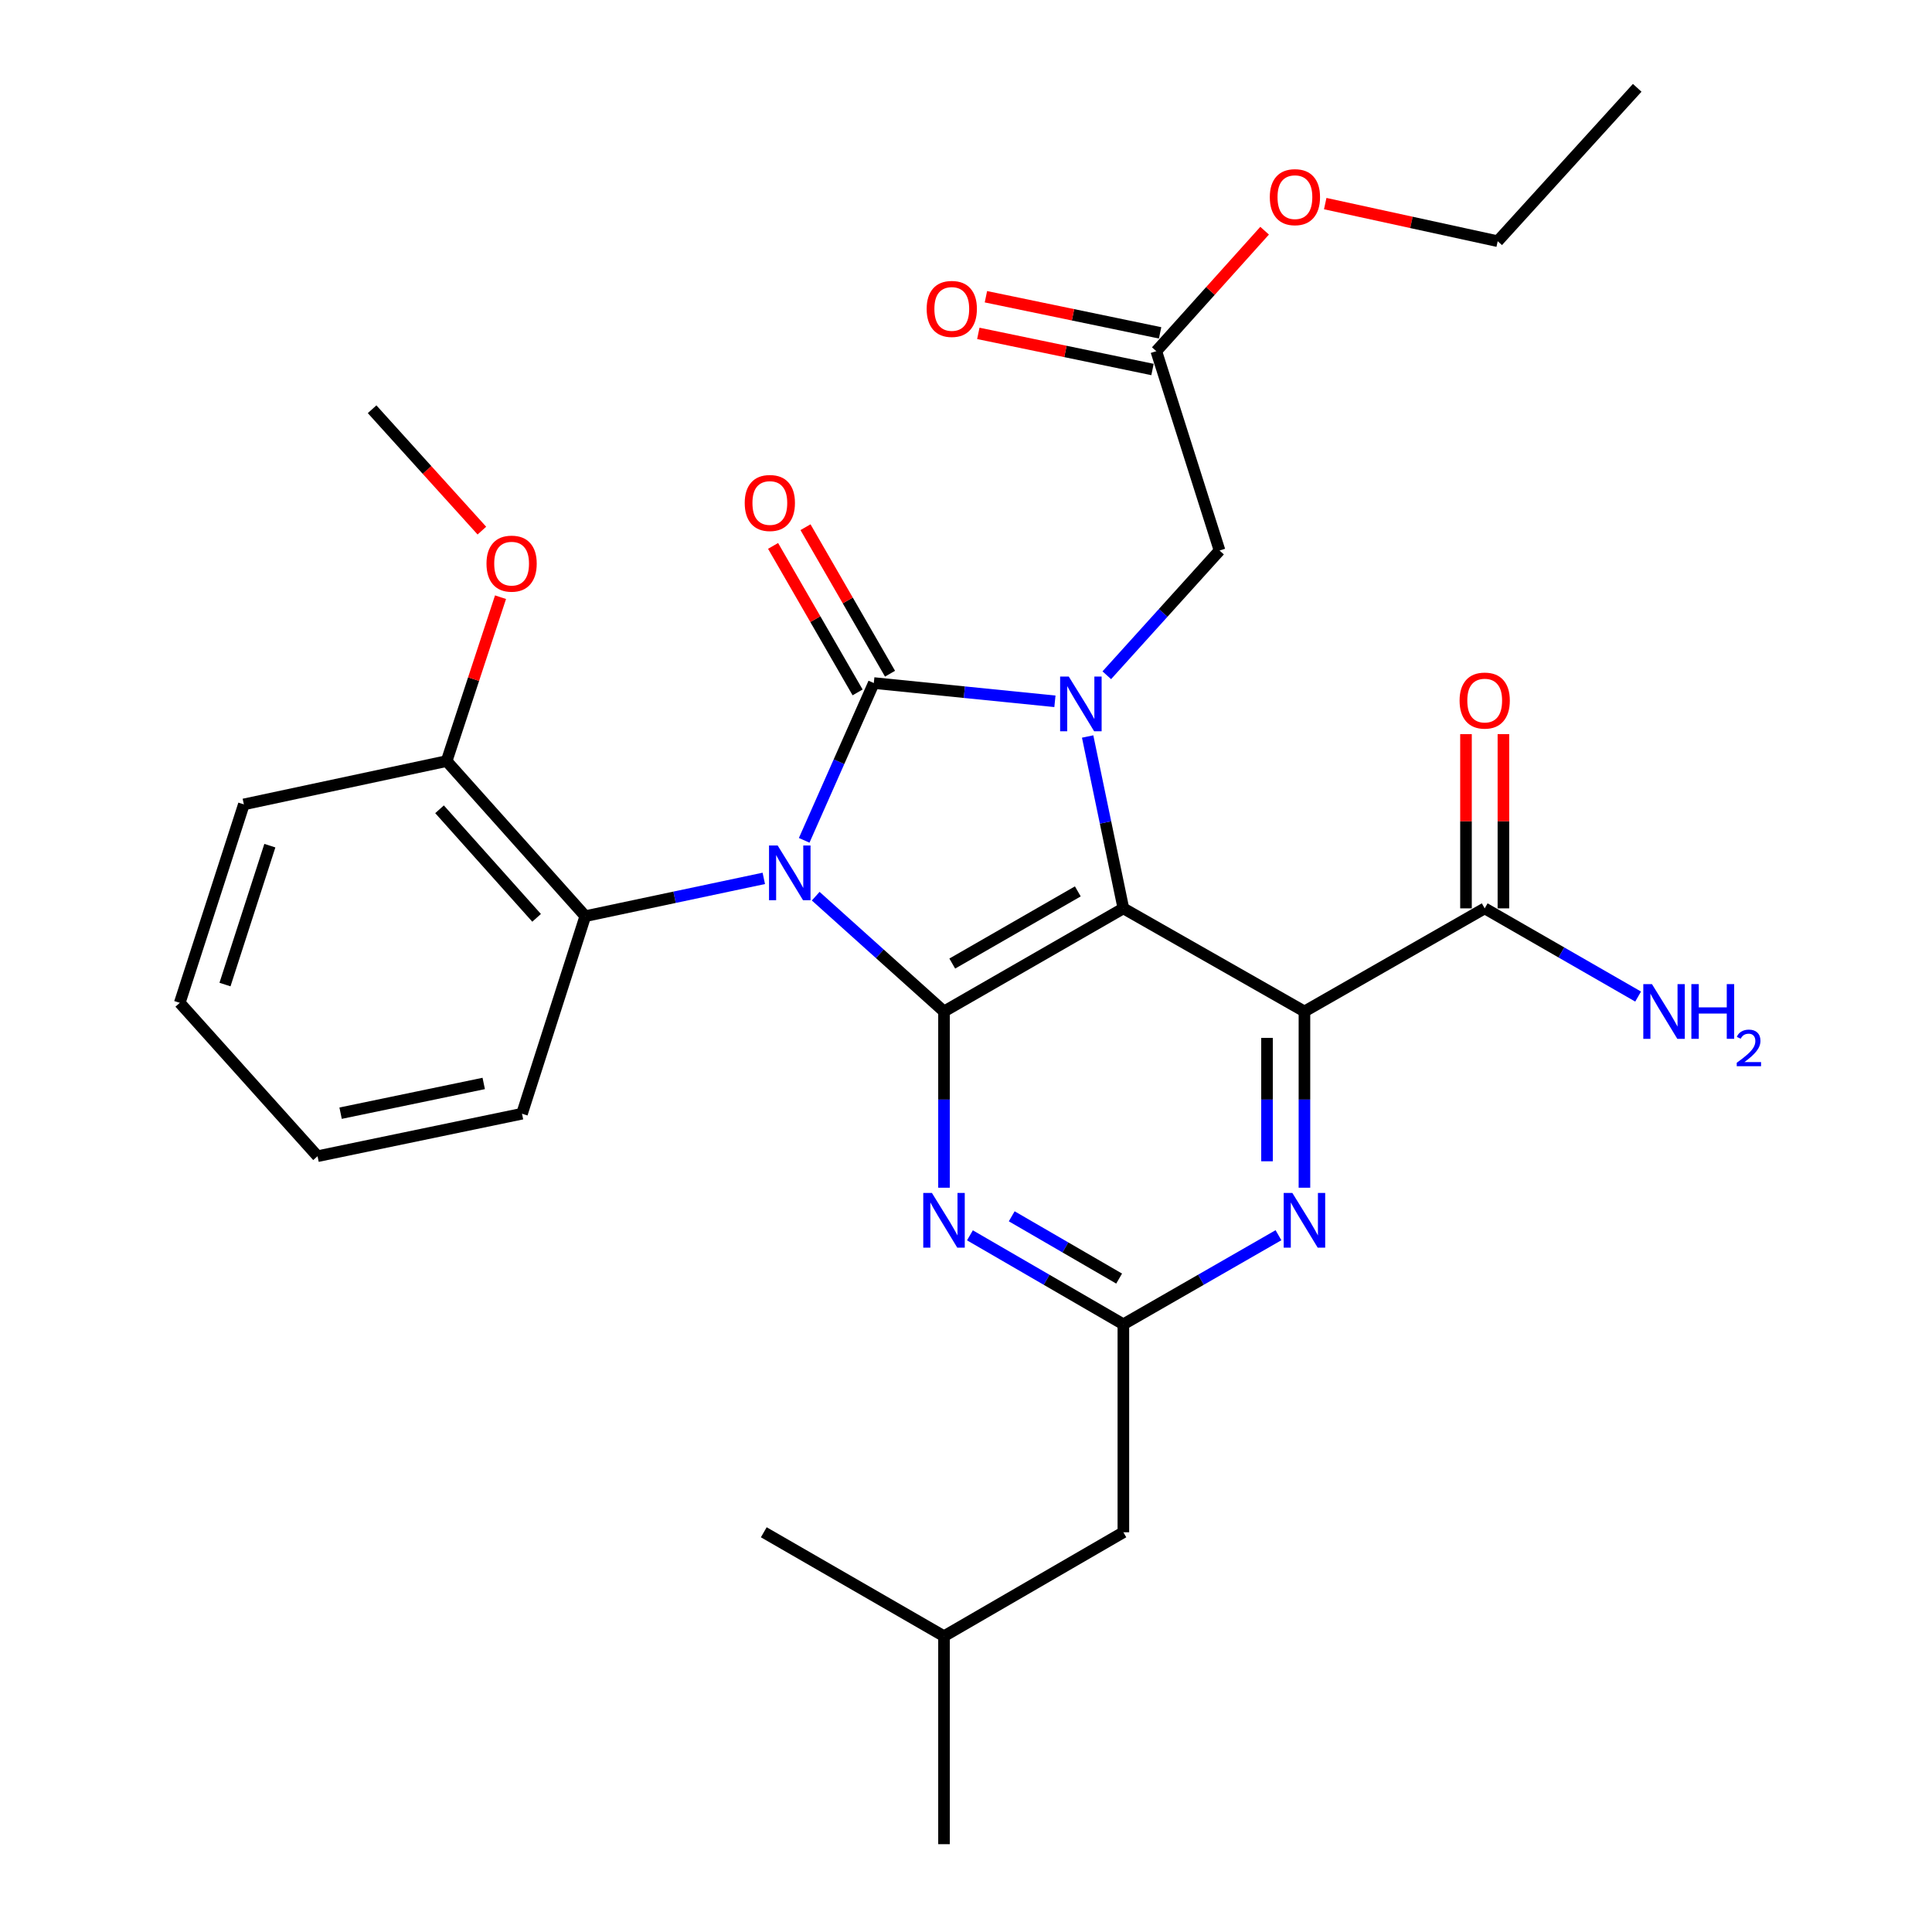 <?xml version='1.0' encoding='iso-8859-1'?>
<svg version='1.1' baseProfile='full'
              xmlns='http://www.w3.org/2000/svg'
                      xmlns:rdkit='http://www.rdkit.org/xml'
                      xmlns:xlink='http://www.w3.org/1999/xlink'
                  xml:space='preserve'
width='1000px' height='1000px' viewBox='0 0 1000 1000'>
<!-- END OF HEADER -->
<rect style='opacity:1.0;fill:#FFFFFF;stroke:none' width='1000' height='1000' x='0' y='0'> </rect>
<path class='bond-0' d='M 416.245,434.953 L 434.265,394.25' style='fill:none;fill-rule:evenodd;stroke:#0000FF;stroke-width:6px;stroke-linecap:butt;stroke-linejoin:miter;stroke-opacity:1' />
<path class='bond-0' d='M 434.265,394.25 L 452.285,353.546' style='fill:none;fill-rule:evenodd;stroke:#000000;stroke-width:6px;stroke-linecap:butt;stroke-linejoin:miter;stroke-opacity:1' />
<path class='bond-3' d='M 422.21,463.861 L 455.413,493.698' style='fill:none;fill-rule:evenodd;stroke:#0000FF;stroke-width:6px;stroke-linecap:butt;stroke-linejoin:miter;stroke-opacity:1' />
<path class='bond-3' d='M 455.413,493.698 L 488.616,523.535' style='fill:none;fill-rule:evenodd;stroke:#000000;stroke-width:6px;stroke-linecap:butt;stroke-linejoin:miter;stroke-opacity:1' />
<path class='bond-8' d='M 395.342,454.645 L 349.144,464.425' style='fill:none;fill-rule:evenodd;stroke:#0000FF;stroke-width:6px;stroke-linecap:butt;stroke-linejoin:miter;stroke-opacity:1' />
<path class='bond-8' d='M 349.144,464.425 L 302.947,474.205' style='fill:none;fill-rule:evenodd;stroke:#000000;stroke-width:6px;stroke-linecap:butt;stroke-linejoin:miter;stroke-opacity:1' />
<path class='bond-2' d='M 452.285,353.546 L 499.155,358.272' style='fill:none;fill-rule:evenodd;stroke:#000000;stroke-width:6px;stroke-linecap:butt;stroke-linejoin:miter;stroke-opacity:1' />
<path class='bond-2' d='M 499.155,358.272 L 546.026,362.997' style='fill:none;fill-rule:evenodd;stroke:#0000FF;stroke-width:6px;stroke-linecap:butt;stroke-linejoin:miter;stroke-opacity:1' />
<path class='bond-11' d='M 460.674,348.706 L 438.799,310.792' style='fill:none;fill-rule:evenodd;stroke:#000000;stroke-width:6px;stroke-linecap:butt;stroke-linejoin:miter;stroke-opacity:1' />
<path class='bond-11' d='M 438.799,310.792 L 416.925,272.878' style='fill:none;fill-rule:evenodd;stroke:#FF0000;stroke-width:6px;stroke-linecap:butt;stroke-linejoin:miter;stroke-opacity:1' />
<path class='bond-11' d='M 443.895,358.387 L 422.021,320.472' style='fill:none;fill-rule:evenodd;stroke:#000000;stroke-width:6px;stroke-linecap:butt;stroke-linejoin:miter;stroke-opacity:1' />
<path class='bond-11' d='M 422.021,320.472 L 400.146,282.558' style='fill:none;fill-rule:evenodd;stroke:#FF0000;stroke-width:6px;stroke-linecap:butt;stroke-linejoin:miter;stroke-opacity:1' />
<path class='bond-1' d='M 581.455,470.169 L 488.616,523.535' style='fill:none;fill-rule:evenodd;stroke:#000000;stroke-width:6px;stroke-linecap:butt;stroke-linejoin:miter;stroke-opacity:1' />
<path class='bond-1' d='M 557.876,461.38 L 492.888,498.737' style='fill:none;fill-rule:evenodd;stroke:#000000;stroke-width:6px;stroke-linecap:butt;stroke-linejoin:miter;stroke-opacity:1' />
<path class='bond-4' d='M 581.455,470.169 L 675.177,523.535' style='fill:none;fill-rule:evenodd;stroke:#000000;stroke-width:6px;stroke-linecap:butt;stroke-linejoin:miter;stroke-opacity:1' />
<path class='bond-30' d='M 581.455,470.169 L 572.209,425.691' style='fill:none;fill-rule:evenodd;stroke:#000000;stroke-width:6px;stroke-linecap:butt;stroke-linejoin:miter;stroke-opacity:1' />
<path class='bond-30' d='M 572.209,425.691 L 562.964,381.213' style='fill:none;fill-rule:evenodd;stroke:#0000FF;stroke-width:6px;stroke-linecap:butt;stroke-linejoin:miter;stroke-opacity:1' />
<path class='bond-10' d='M 572.875,349.511 L 602.056,317.232' style='fill:none;fill-rule:evenodd;stroke:#0000FF;stroke-width:6px;stroke-linecap:butt;stroke-linejoin:miter;stroke-opacity:1' />
<path class='bond-10' d='M 602.056,317.232 L 631.238,284.952' style='fill:none;fill-rule:evenodd;stroke:#000000;stroke-width:6px;stroke-linecap:butt;stroke-linejoin:miter;stroke-opacity:1' />
<path class='bond-5' d='M 488.616,523.535 L 488.616,569.149' style='fill:none;fill-rule:evenodd;stroke:#000000;stroke-width:6px;stroke-linecap:butt;stroke-linejoin:miter;stroke-opacity:1' />
<path class='bond-5' d='M 488.616,569.149 L 488.616,614.762' style='fill:none;fill-rule:evenodd;stroke:#0000FF;stroke-width:6px;stroke-linecap:butt;stroke-linejoin:miter;stroke-opacity:1' />
<path class='bond-9' d='M 675.177,523.535 L 768.48,470.169' style='fill:none;fill-rule:evenodd;stroke:#000000;stroke-width:6px;stroke-linecap:butt;stroke-linejoin:miter;stroke-opacity:1' />
<path class='bond-32' d='M 675.177,523.535 L 675.177,569.149' style='fill:none;fill-rule:evenodd;stroke:#000000;stroke-width:6px;stroke-linecap:butt;stroke-linejoin:miter;stroke-opacity:1' />
<path class='bond-32' d='M 675.177,569.149 L 675.177,614.762' style='fill:none;fill-rule:evenodd;stroke:#0000FF;stroke-width:6px;stroke-linecap:butt;stroke-linejoin:miter;stroke-opacity:1' />
<path class='bond-32' d='M 655.807,537.219 L 655.807,569.149' style='fill:none;fill-rule:evenodd;stroke:#000000;stroke-width:6px;stroke-linecap:butt;stroke-linejoin:miter;stroke-opacity:1' />
<path class='bond-32' d='M 655.807,569.149 L 655.807,601.078' style='fill:none;fill-rule:evenodd;stroke:#0000FF;stroke-width:6px;stroke-linecap:butt;stroke-linejoin:miter;stroke-opacity:1' />
<path class='bond-7' d='M 502.038,639.407 L 541.747,662.43' style='fill:none;fill-rule:evenodd;stroke:#0000FF;stroke-width:6px;stroke-linecap:butt;stroke-linejoin:miter;stroke-opacity:1' />
<path class='bond-7' d='M 541.747,662.43 L 581.455,685.453' style='fill:none;fill-rule:evenodd;stroke:#000000;stroke-width:6px;stroke-linecap:butt;stroke-linejoin:miter;stroke-opacity:1' />
<path class='bond-7' d='M 523.667,629.556 L 551.463,645.672' style='fill:none;fill-rule:evenodd;stroke:#0000FF;stroke-width:6px;stroke-linecap:butt;stroke-linejoin:miter;stroke-opacity:1' />
<path class='bond-7' d='M 551.463,645.672 L 579.259,661.789' style='fill:none;fill-rule:evenodd;stroke:#000000;stroke-width:6px;stroke-linecap:butt;stroke-linejoin:miter;stroke-opacity:1' />
<path class='bond-6' d='M 661.735,639.345 L 621.595,662.399' style='fill:none;fill-rule:evenodd;stroke:#0000FF;stroke-width:6px;stroke-linecap:butt;stroke-linejoin:miter;stroke-opacity:1' />
<path class='bond-6' d='M 621.595,662.399 L 581.455,685.453' style='fill:none;fill-rule:evenodd;stroke:#000000;stroke-width:6px;stroke-linecap:butt;stroke-linejoin:miter;stroke-opacity:1' />
<path class='bond-16' d='M 581.455,685.453 L 581.455,793.101' style='fill:none;fill-rule:evenodd;stroke:#000000;stroke-width:6px;stroke-linecap:butt;stroke-linejoin:miter;stroke-opacity:1' />
<path class='bond-13' d='M 302.947,474.205 L 231.178,393.934' style='fill:none;fill-rule:evenodd;stroke:#000000;stroke-width:6px;stroke-linecap:butt;stroke-linejoin:miter;stroke-opacity:1' />
<path class='bond-13' d='M 277.741,475.075 L 227.503,418.886' style='fill:none;fill-rule:evenodd;stroke:#000000;stroke-width:6px;stroke-linecap:butt;stroke-linejoin:miter;stroke-opacity:1' />
<path class='bond-20' d='M 302.947,474.205 L 270.189,576.461' style='fill:none;fill-rule:evenodd;stroke:#000000;stroke-width:6px;stroke-linecap:butt;stroke-linejoin:miter;stroke-opacity:1' />
<path class='bond-14' d='M 778.165,470.169 L 778.165,425.076' style='fill:none;fill-rule:evenodd;stroke:#000000;stroke-width:6px;stroke-linecap:butt;stroke-linejoin:miter;stroke-opacity:1' />
<path class='bond-14' d='M 778.165,425.076 L 778.165,379.983' style='fill:none;fill-rule:evenodd;stroke:#FF0000;stroke-width:6px;stroke-linecap:butt;stroke-linejoin:miter;stroke-opacity:1' />
<path class='bond-14' d='M 758.794,470.169 L 758.794,425.076' style='fill:none;fill-rule:evenodd;stroke:#000000;stroke-width:6px;stroke-linecap:butt;stroke-linejoin:miter;stroke-opacity:1' />
<path class='bond-14' d='M 758.794,425.076 L 758.794,379.983' style='fill:none;fill-rule:evenodd;stroke:#FF0000;stroke-width:6px;stroke-linecap:butt;stroke-linejoin:miter;stroke-opacity:1' />
<path class='bond-17' d='M 768.48,470.169 L 808.186,492.996' style='fill:none;fill-rule:evenodd;stroke:#000000;stroke-width:6px;stroke-linecap:butt;stroke-linejoin:miter;stroke-opacity:1' />
<path class='bond-17' d='M 808.186,492.996 L 847.892,515.822' style='fill:none;fill-rule:evenodd;stroke:#0000FF;stroke-width:6px;stroke-linecap:butt;stroke-linejoin:miter;stroke-opacity:1' />
<path class='bond-12' d='M 631.238,284.952 L 598.501,181.771' style='fill:none;fill-rule:evenodd;stroke:#000000;stroke-width:6px;stroke-linecap:butt;stroke-linejoin:miter;stroke-opacity:1' />
<path class='bond-15' d='M 600.468,172.287 L 555.389,162.939' style='fill:none;fill-rule:evenodd;stroke:#000000;stroke-width:6px;stroke-linecap:butt;stroke-linejoin:miter;stroke-opacity:1' />
<path class='bond-15' d='M 555.389,162.939 L 510.31,153.59' style='fill:none;fill-rule:evenodd;stroke:#FF0000;stroke-width:6px;stroke-linecap:butt;stroke-linejoin:miter;stroke-opacity:1' />
<path class='bond-15' d='M 596.535,191.254 L 551.456,181.906' style='fill:none;fill-rule:evenodd;stroke:#000000;stroke-width:6px;stroke-linecap:butt;stroke-linejoin:miter;stroke-opacity:1' />
<path class='bond-15' d='M 551.456,181.906 L 506.376,172.557' style='fill:none;fill-rule:evenodd;stroke:#FF0000;stroke-width:6px;stroke-linecap:butt;stroke-linejoin:miter;stroke-opacity:1' />
<path class='bond-18' d='M 598.501,181.771 L 626.534,150.589' style='fill:none;fill-rule:evenodd;stroke:#000000;stroke-width:6px;stroke-linecap:butt;stroke-linejoin:miter;stroke-opacity:1' />
<path class='bond-18' d='M 626.534,150.589 L 654.567,119.406' style='fill:none;fill-rule:evenodd;stroke:#FF0000;stroke-width:6px;stroke-linecap:butt;stroke-linejoin:miter;stroke-opacity:1' />
<path class='bond-19' d='M 231.178,393.934 L 245.124,351.521' style='fill:none;fill-rule:evenodd;stroke:#000000;stroke-width:6px;stroke-linecap:butt;stroke-linejoin:miter;stroke-opacity:1' />
<path class='bond-19' d='M 245.124,351.521 L 259.07,309.108' style='fill:none;fill-rule:evenodd;stroke:#FF0000;stroke-width:6px;stroke-linecap:butt;stroke-linejoin:miter;stroke-opacity:1' />
<path class='bond-22' d='M 231.178,393.934 L 126.221,416.351' style='fill:none;fill-rule:evenodd;stroke:#000000;stroke-width:6px;stroke-linecap:butt;stroke-linejoin:miter;stroke-opacity:1' />
<path class='bond-21' d='M 581.455,793.101 L 488.616,846.898' style='fill:none;fill-rule:evenodd;stroke:#000000;stroke-width:6px;stroke-linecap:butt;stroke-linejoin:miter;stroke-opacity:1' />
<path class='bond-23' d='M 685.934,105.383 L 730.57,115.112' style='fill:none;fill-rule:evenodd;stroke:#FF0000;stroke-width:6px;stroke-linecap:butt;stroke-linejoin:miter;stroke-opacity:1' />
<path class='bond-23' d='M 730.57,115.112 L 775.206,124.842' style='fill:none;fill-rule:evenodd;stroke:#000000;stroke-width:6px;stroke-linecap:butt;stroke-linejoin:miter;stroke-opacity:1' />
<path class='bond-24' d='M 249.421,274.646 L 221.009,243.237' style='fill:none;fill-rule:evenodd;stroke:#FF0000;stroke-width:6px;stroke-linecap:butt;stroke-linejoin:miter;stroke-opacity:1' />
<path class='bond-24' d='M 221.009,243.237 L 192.598,211.828' style='fill:none;fill-rule:evenodd;stroke:#000000;stroke-width:6px;stroke-linecap:butt;stroke-linejoin:miter;stroke-opacity:1' />
<path class='bond-27' d='M 270.189,576.461 L 164.36,598.446' style='fill:none;fill-rule:evenodd;stroke:#000000;stroke-width:6px;stroke-linecap:butt;stroke-linejoin:miter;stroke-opacity:1' />
<path class='bond-27' d='M 250.374,560.793 L 176.294,576.183' style='fill:none;fill-rule:evenodd;stroke:#000000;stroke-width:6px;stroke-linecap:butt;stroke-linejoin:miter;stroke-opacity:1' />
<path class='bond-25' d='M 488.616,846.898 L 488.616,954.545' style='fill:none;fill-rule:evenodd;stroke:#000000;stroke-width:6px;stroke-linecap:butt;stroke-linejoin:miter;stroke-opacity:1' />
<path class='bond-26' d='M 488.616,846.898 L 395.335,793.101' style='fill:none;fill-rule:evenodd;stroke:#000000;stroke-width:6px;stroke-linecap:butt;stroke-linejoin:miter;stroke-opacity:1' />
<path class='bond-31' d='M 126.221,416.351 L 93.043,519.059' style='fill:none;fill-rule:evenodd;stroke:#000000;stroke-width:6px;stroke-linecap:butt;stroke-linejoin:miter;stroke-opacity:1' />
<path class='bond-31' d='M 139.677,437.711 L 116.453,509.607' style='fill:none;fill-rule:evenodd;stroke:#000000;stroke-width:6px;stroke-linecap:butt;stroke-linejoin:miter;stroke-opacity:1' />
<path class='bond-28' d='M 775.206,124.842 L 847.416,45.455' style='fill:none;fill-rule:evenodd;stroke:#000000;stroke-width:6px;stroke-linecap:butt;stroke-linejoin:miter;stroke-opacity:1' />
<path class='bond-29' d='M 164.36,598.446 L 93.043,519.059' style='fill:none;fill-rule:evenodd;stroke:#000000;stroke-width:6px;stroke-linecap:butt;stroke-linejoin:miter;stroke-opacity:1' />
<path  class='atom-0' d='M 402.526 437.639
L 411.806 452.639
Q 412.726 454.119, 414.206 456.799
Q 415.686 459.479, 415.766 459.639
L 415.766 437.639
L 419.526 437.639
L 419.526 465.959
L 415.646 465.959
L 405.686 449.559
Q 404.526 447.639, 403.286 445.439
Q 402.086 443.239, 401.726 442.559
L 401.726 465.959
L 398.046 465.959
L 398.046 437.639
L 402.526 437.639
' fill='#0000FF'/>
<path  class='atom-3' d='M 553.199 350.191
L 562.479 365.191
Q 563.399 366.671, 564.879 369.351
Q 566.359 372.031, 566.439 372.191
L 566.439 350.191
L 570.199 350.191
L 570.199 378.511
L 566.319 378.511
L 556.359 362.111
Q 555.199 360.191, 553.959 357.991
Q 552.759 355.791, 552.399 355.111
L 552.399 378.511
L 548.719 378.511
L 548.719 350.191
L 553.199 350.191
' fill='#0000FF'/>
<path  class='atom-6' d='M 482.356 617.464
L 491.636 632.464
Q 492.556 633.944, 494.036 636.624
Q 495.516 639.304, 495.596 639.464
L 495.596 617.464
L 499.356 617.464
L 499.356 645.784
L 495.476 645.784
L 485.516 629.384
Q 484.356 627.464, 483.116 625.264
Q 481.916 623.064, 481.556 622.384
L 481.556 645.784
L 477.876 645.784
L 477.876 617.464
L 482.356 617.464
' fill='#0000FF'/>
<path  class='atom-7' d='M 668.917 617.464
L 678.197 632.464
Q 679.117 633.944, 680.597 636.624
Q 682.077 639.304, 682.157 639.464
L 682.157 617.464
L 685.917 617.464
L 685.917 645.784
L 682.037 645.784
L 672.077 629.384
Q 670.917 627.464, 669.677 625.264
Q 668.477 623.064, 668.117 622.384
L 668.117 645.784
L 664.437 645.784
L 664.437 617.464
L 668.917 617.464
' fill='#0000FF'/>
<path  class='atom-12' d='M 385.466 260.345
Q 385.466 253.545, 388.826 249.745
Q 392.186 245.945, 398.466 245.945
Q 404.746 245.945, 408.106 249.745
Q 411.466 253.545, 411.466 260.345
Q 411.466 267.225, 408.066 271.145
Q 404.666 275.025, 398.466 275.025
Q 392.226 275.025, 388.826 271.145
Q 385.466 267.265, 385.466 260.345
M 398.466 271.825
Q 402.786 271.825, 405.106 268.945
Q 407.466 266.025, 407.466 260.345
Q 407.466 254.785, 405.106 251.985
Q 402.786 249.145, 398.466 249.145
Q 394.146 249.145, 391.786 251.945
Q 389.466 254.745, 389.466 260.345
Q 389.466 266.065, 391.786 268.945
Q 394.146 271.825, 398.466 271.825
' fill='#FF0000'/>
<path  class='atom-15' d='M 755.48 362.612
Q 755.48 355.812, 758.84 352.012
Q 762.2 348.212, 768.48 348.212
Q 774.76 348.212, 778.12 352.012
Q 781.48 355.812, 781.48 362.612
Q 781.48 369.492, 778.08 373.412
Q 774.68 377.292, 768.48 377.292
Q 762.24 377.292, 758.84 373.412
Q 755.48 369.532, 755.48 362.612
M 768.48 374.092
Q 772.8 374.092, 775.12 371.212
Q 777.48 368.292, 777.48 362.612
Q 777.48 357.052, 775.12 354.252
Q 772.8 351.412, 768.48 351.412
Q 764.16 351.412, 761.8 354.212
Q 759.48 357.012, 759.48 362.612
Q 759.48 368.332, 761.8 371.212
Q 764.16 374.092, 768.48 374.092
' fill='#FF0000'/>
<path  class='atom-16' d='M 479.64 159.897
Q 479.64 153.097, 483 149.297
Q 486.36 145.497, 492.64 145.497
Q 498.92 145.497, 502.28 149.297
Q 505.64 153.097, 505.64 159.897
Q 505.64 166.777, 502.24 170.697
Q 498.84 174.577, 492.64 174.577
Q 486.4 174.577, 483 170.697
Q 479.64 166.817, 479.64 159.897
M 492.64 171.377
Q 496.96 171.377, 499.28 168.497
Q 501.64 165.577, 501.64 159.897
Q 501.64 154.337, 499.28 151.537
Q 496.96 148.697, 492.64 148.697
Q 488.32 148.697, 485.96 151.497
Q 483.64 154.297, 483.64 159.897
Q 483.64 165.617, 485.96 168.497
Q 488.32 171.377, 492.64 171.377
' fill='#FF0000'/>
<path  class='atom-18' d='M 855.049 509.375
L 864.329 524.375
Q 865.249 525.855, 866.729 528.535
Q 868.209 531.215, 868.289 531.375
L 868.289 509.375
L 872.049 509.375
L 872.049 537.695
L 868.169 537.695
L 858.209 521.295
Q 857.049 519.375, 855.809 517.175
Q 854.609 514.975, 854.249 514.295
L 854.249 537.695
L 850.569 537.695
L 850.569 509.375
L 855.049 509.375
' fill='#0000FF'/>
<path  class='atom-18' d='M 875.449 509.375
L 879.289 509.375
L 879.289 521.415
L 893.769 521.415
L 893.769 509.375
L 897.609 509.375
L 897.609 537.695
L 893.769 537.695
L 893.769 524.615
L 879.289 524.615
L 879.289 537.695
L 875.449 537.695
L 875.449 509.375
' fill='#0000FF'/>
<path  class='atom-18' d='M 898.982 536.702
Q 899.668 534.933, 901.305 533.956
Q 902.942 532.953, 905.212 532.953
Q 908.037 532.953, 909.621 534.484
Q 911.205 536.015, 911.205 538.735
Q 911.205 541.507, 909.146 544.094
Q 907.113 546.681, 902.889 549.743
L 911.522 549.743
L 911.522 551.855
L 898.929 551.855
L 898.929 550.087
Q 902.414 547.605, 904.473 545.757
Q 906.558 543.909, 907.562 542.246
Q 908.565 540.583, 908.565 538.867
Q 908.565 537.071, 907.667 536.068
Q 906.77 535.065, 905.212 535.065
Q 903.707 535.065, 902.704 535.672
Q 901.701 536.279, 900.988 537.626
L 898.982 536.702
' fill='#0000FF'/>
<path  class='atom-19' d='M 657.249 102.043
Q 657.249 95.243, 660.609 91.443
Q 663.969 87.643, 670.249 87.643
Q 676.529 87.643, 679.889 91.443
Q 683.249 95.243, 683.249 102.043
Q 683.249 108.923, 679.849 112.843
Q 676.449 116.723, 670.249 116.723
Q 664.009 116.723, 660.609 112.843
Q 657.249 108.963, 657.249 102.043
M 670.249 113.523
Q 674.569 113.523, 676.889 110.643
Q 679.249 107.723, 679.249 102.043
Q 679.249 96.483, 676.889 93.683
Q 674.569 90.843, 670.249 90.843
Q 665.929 90.843, 663.569 93.643
Q 661.249 96.443, 661.249 102.043
Q 661.249 107.763, 663.569 110.643
Q 665.929 113.523, 670.249 113.523
' fill='#FF0000'/>
<path  class='atom-20' d='M 251.808 291.737
Q 251.808 284.937, 255.168 281.137
Q 258.528 277.337, 264.808 277.337
Q 271.088 277.337, 274.448 281.137
Q 277.808 284.937, 277.808 291.737
Q 277.808 298.617, 274.408 302.537
Q 271.008 306.417, 264.808 306.417
Q 258.568 306.417, 255.168 302.537
Q 251.808 298.657, 251.808 291.737
M 264.808 303.217
Q 269.128 303.217, 271.448 300.337
Q 273.808 297.417, 273.808 291.737
Q 273.808 286.177, 271.448 283.377
Q 269.128 280.537, 264.808 280.537
Q 260.488 280.537, 258.128 283.337
Q 255.808 286.137, 255.808 291.737
Q 255.808 297.457, 258.128 300.337
Q 260.488 303.217, 264.808 303.217
' fill='#FF0000'/>
</svg>

